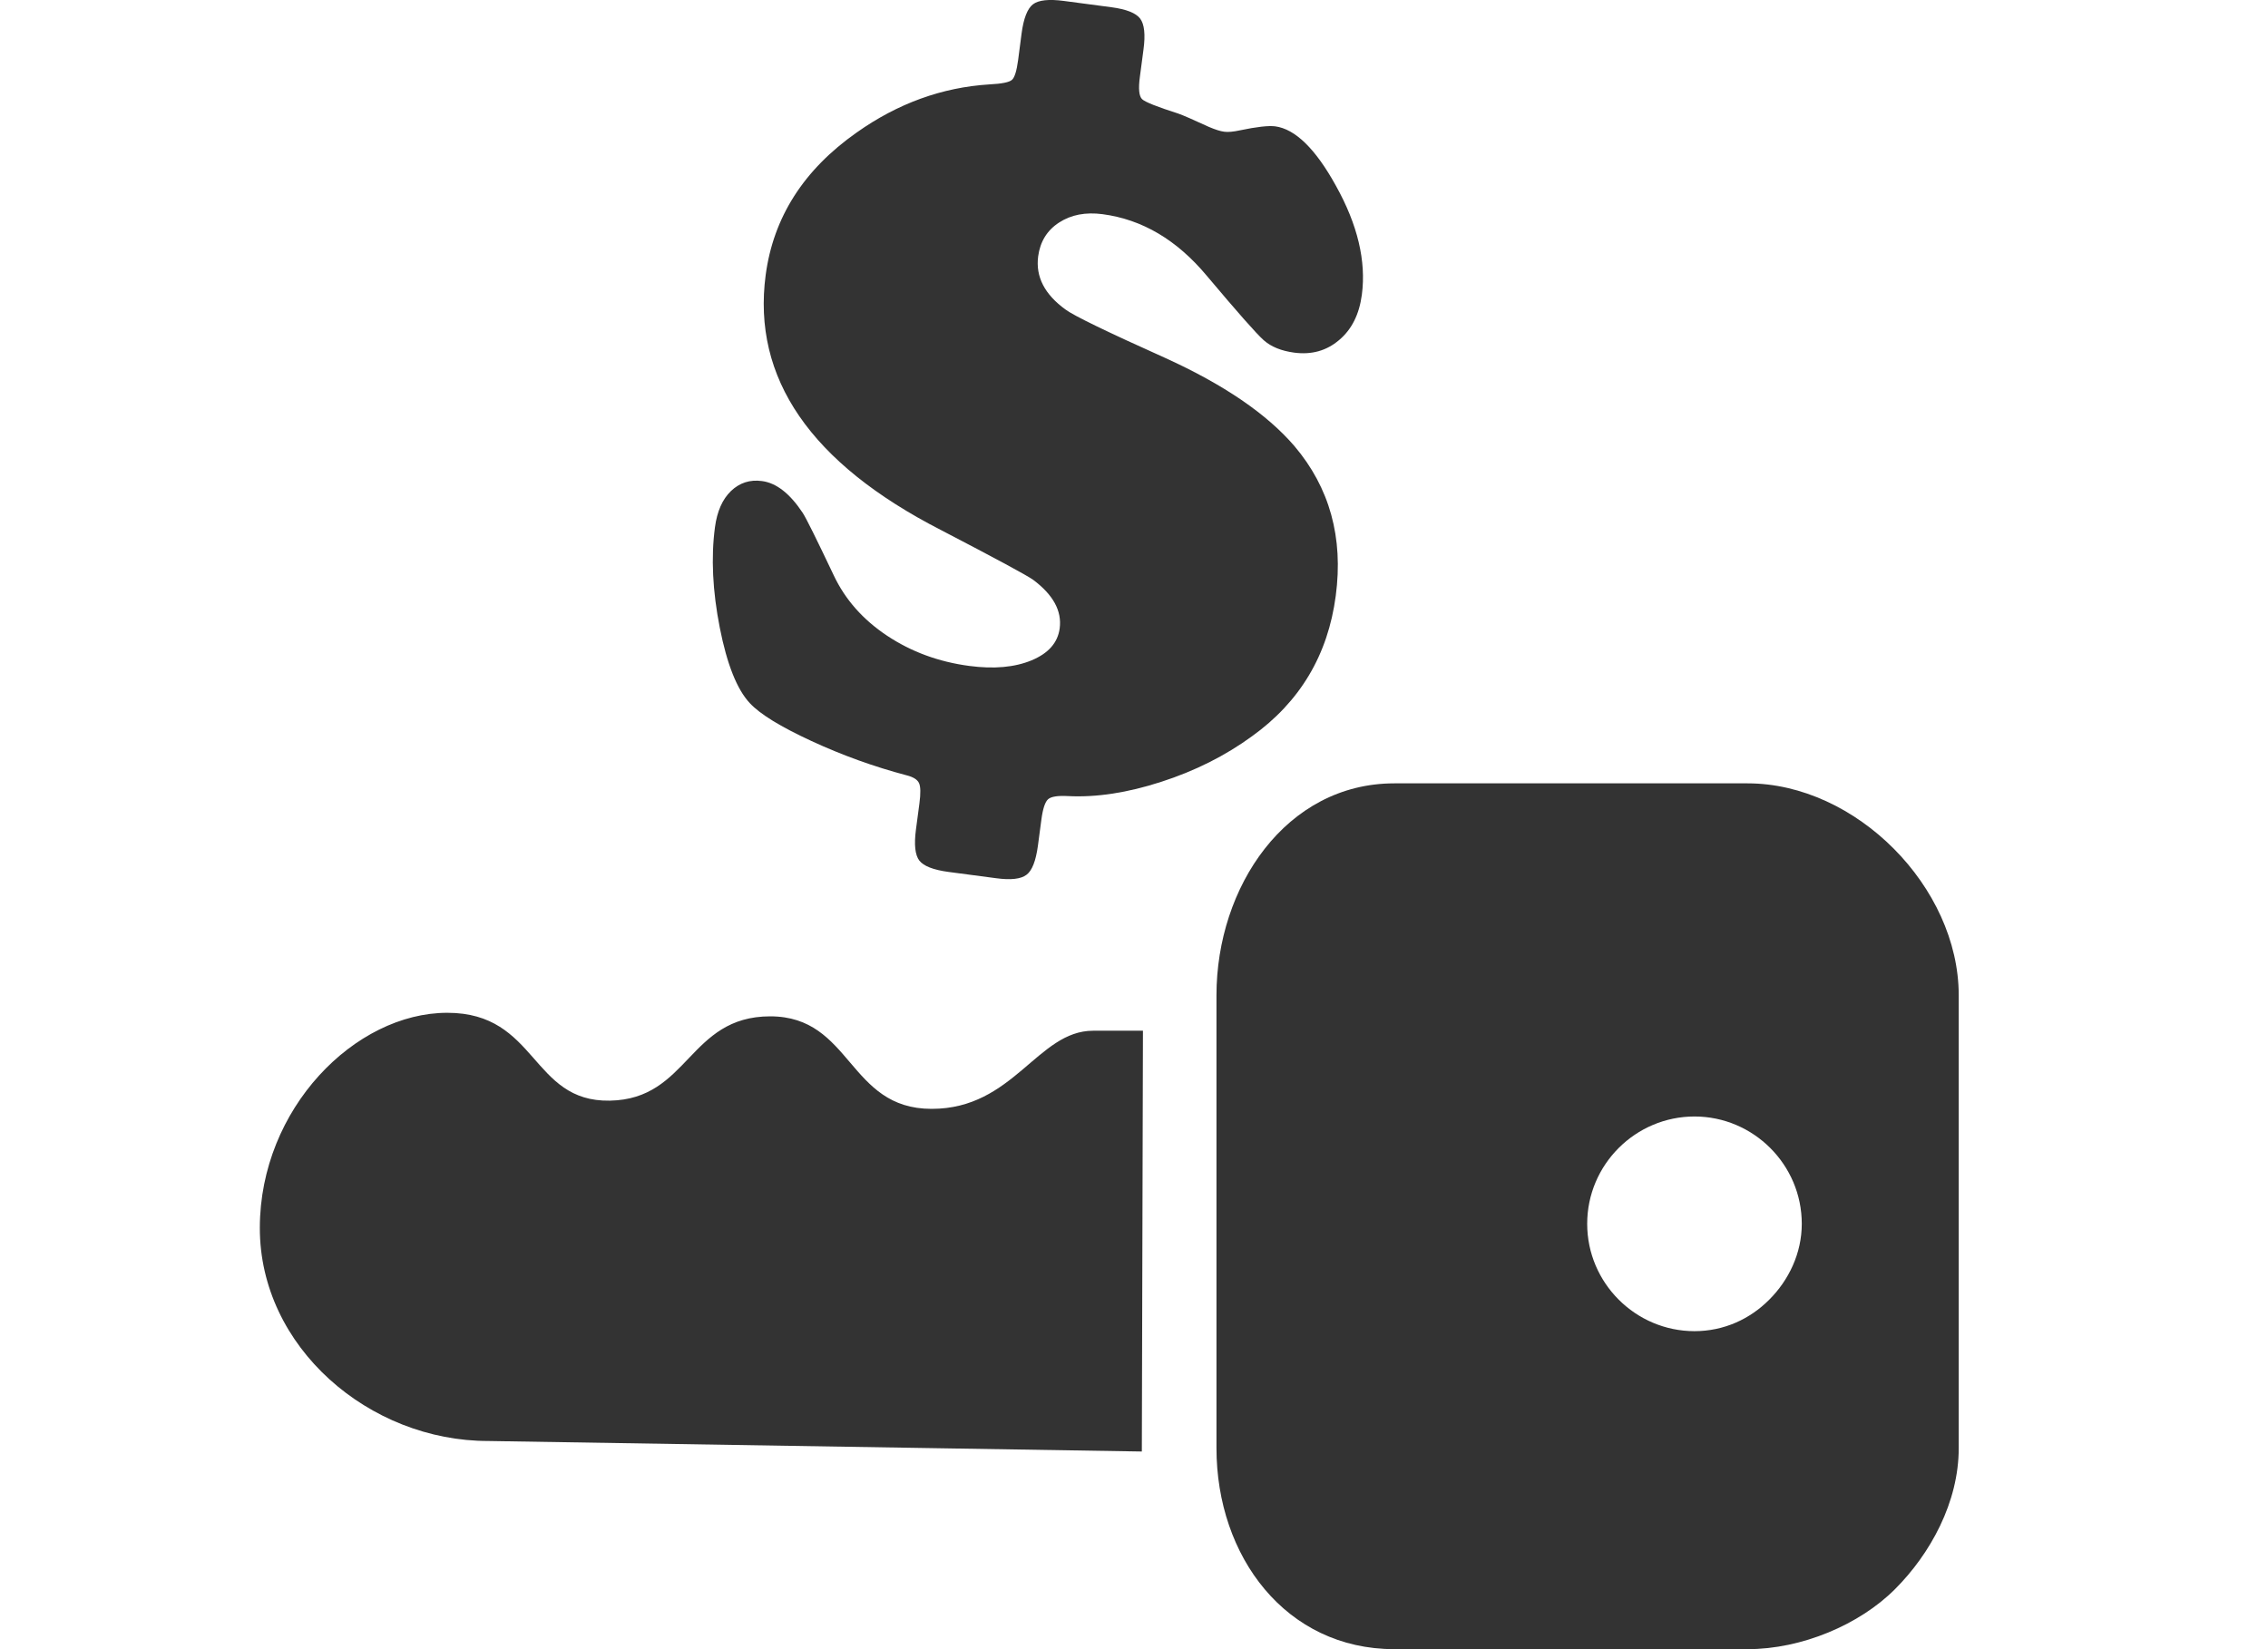 <?xml version="1.0" encoding="utf-8"?>
<!-- Generator: Adobe Illustrator 15.1.0, SVG Export Plug-In . SVG Version: 6.00 Build 0)  -->
<!DOCTYPE svg PUBLIC "-//W3C//DTD SVG 1.1//EN" "http://www.w3.org/Graphics/SVG/1.1/DTD/svg11.dtd">
<svg version="1.1" id="Layer_1" xmlns="http://www.w3.org/2000/svg" xmlns:xlink="http://www.w3.org/1999/xlink" x="0px" y="0px"
	 width="55px" height="40px" viewBox="0 0 55 40" enable-background="new 0 0 55 40" xml:space="preserve">
<g>
	<g>
		<path fill="#333333" d="M24.69,1.456l0.084-0.646c0.049-0.367,0.142-0.602,0.275-0.705c0.136-0.104,0.387-0.131,0.753-0.082
			l1.154,0.153c0.358,0.048,0.588,0.139,0.692,0.273c0.103,0.135,0.132,0.386,0.082,0.753l-0.087,0.659
			c-0.04,0.292-0.021,0.474,0.054,0.545c0.074,0.07,0.368,0.186,0.875,0.348c0.125,0.044,0.371,0.152,0.74,0.322
			c0.158,0.067,0.283,0.108,0.377,0.119c0.092,0.013,0.219,0.001,0.381-0.034c0.404-0.085,0.688-0.117,0.853-0.097
			c0.486,0.065,0.979,0.544,1.474,1.442c0.527,0.945,0.736,1.827,0.629,2.641c-0.063,0.478-0.246,0.844-0.553,1.102
			c-0.305,0.259-0.666,0.36-1.089,0.304c-0.312-0.042-0.558-0.142-0.737-0.3c-0.18-0.16-0.638-0.681-1.379-1.561
			c-0.726-0.871-1.565-1.369-2.53-1.497c-0.412-0.054-0.763,0.013-1.055,0.203c-0.291,0.189-0.459,0.463-0.507,0.82
			c-0.065,0.496,0.158,0.925,0.667,1.292c0.196,0.147,1.002,0.538,2.419,1.174c1.416,0.644,2.459,1.356,3.129,2.136
			c0.855,1.009,1.189,2.219,1.002,3.63c-0.189,1.438-0.869,2.574-2.033,3.409c-0.648,0.473-1.385,0.842-2.202,1.105
			c-0.817,0.265-1.57,0.38-2.255,0.345c-0.25-0.014-0.412,0.011-0.486,0.076c-0.072,0.064-0.128,0.23-0.163,0.496l-0.084,0.633
			c-0.05,0.367-0.141,0.603-0.276,0.703c-0.135,0.104-0.381,0.133-0.738,0.084L23,21.148c-0.367-0.049-0.601-0.142-0.705-0.274
			c-0.104-0.135-0.131-0.386-0.083-0.752l0.084-0.632c0.033-0.248,0.03-0.414-0.01-0.498c-0.04-0.085-0.142-0.148-0.304-0.188
			c-0.784-0.207-1.551-0.483-2.304-0.831c-0.751-0.347-1.249-0.653-1.494-0.918c-0.31-0.33-0.554-0.941-0.729-1.831
			c-0.175-0.89-0.214-1.702-0.117-2.435c0.051-0.384,0.18-0.678,0.388-0.879c0.209-0.2,0.46-0.282,0.753-0.242
			c0.349,0.046,0.678,0.304,0.989,0.774c0.085,0.132,0.335,0.636,0.75,1.511c0.277,0.588,0.708,1.076,1.296,1.467
			c0.586,0.389,1.251,0.634,1.993,0.732c0.596,0.079,1.098,0.034,1.507-0.135c0.41-0.17,0.638-0.428,0.684-0.777
			c0.056-0.422-0.157-0.813-0.642-1.176c-0.162-0.115-0.906-0.516-2.231-1.205c-3.169-1.624-4.588-3.686-4.257-6.188
			c0.187-1.402,0.922-2.554,2.207-3.457c0.998-0.707,2.072-1.095,3.218-1.167c0.301-0.015,0.483-0.052,0.546-0.109
			C24.605,1.883,24.654,1.722,24.69,1.456z"/>
	</g>
	<path id="path28231" fill="#333333" d="M47.5,35.125V24.141c0-2.627-2.492-5.141-5.121-5.141h-8.566
		c-2.629,0-4.313,2.514-4.313,5.141v10.983c0,2.63,1.684,4.876,4.313,4.876h8.567c1.313,0,2.714-0.594,3.572-1.453
		C46.811,37.689,47.5,36.438,47.5,35.125z M41.091,32.287c-1.431-0.001-2.601-1.171-2.601-2.604s1.169-2.602,2.603-2.603
		c1.431,0.001,2.601,1.171,2.601,2.603c0,0.717-0.318,1.371-0.789,1.84C42.438,31.993,41.807,32.287,41.091,32.287z M27.717,25
		h-1.209c-1.349,0-1.926,1.896-3.915,1.895c-2.031,0.002-1.93-2.242-3.915-2.244c-1.986,0.002-1.97,2.011-3.889,2.045
		c-1.919,0.035-1.749-2.131-3.942-2.131c-2.236,0-4.542,2.322-4.546,5.213c-0.006,2.896,2.653,5.177,5.544,5.173l15.845,0.255
		L27.717,25z"/>
</g>
</svg>
